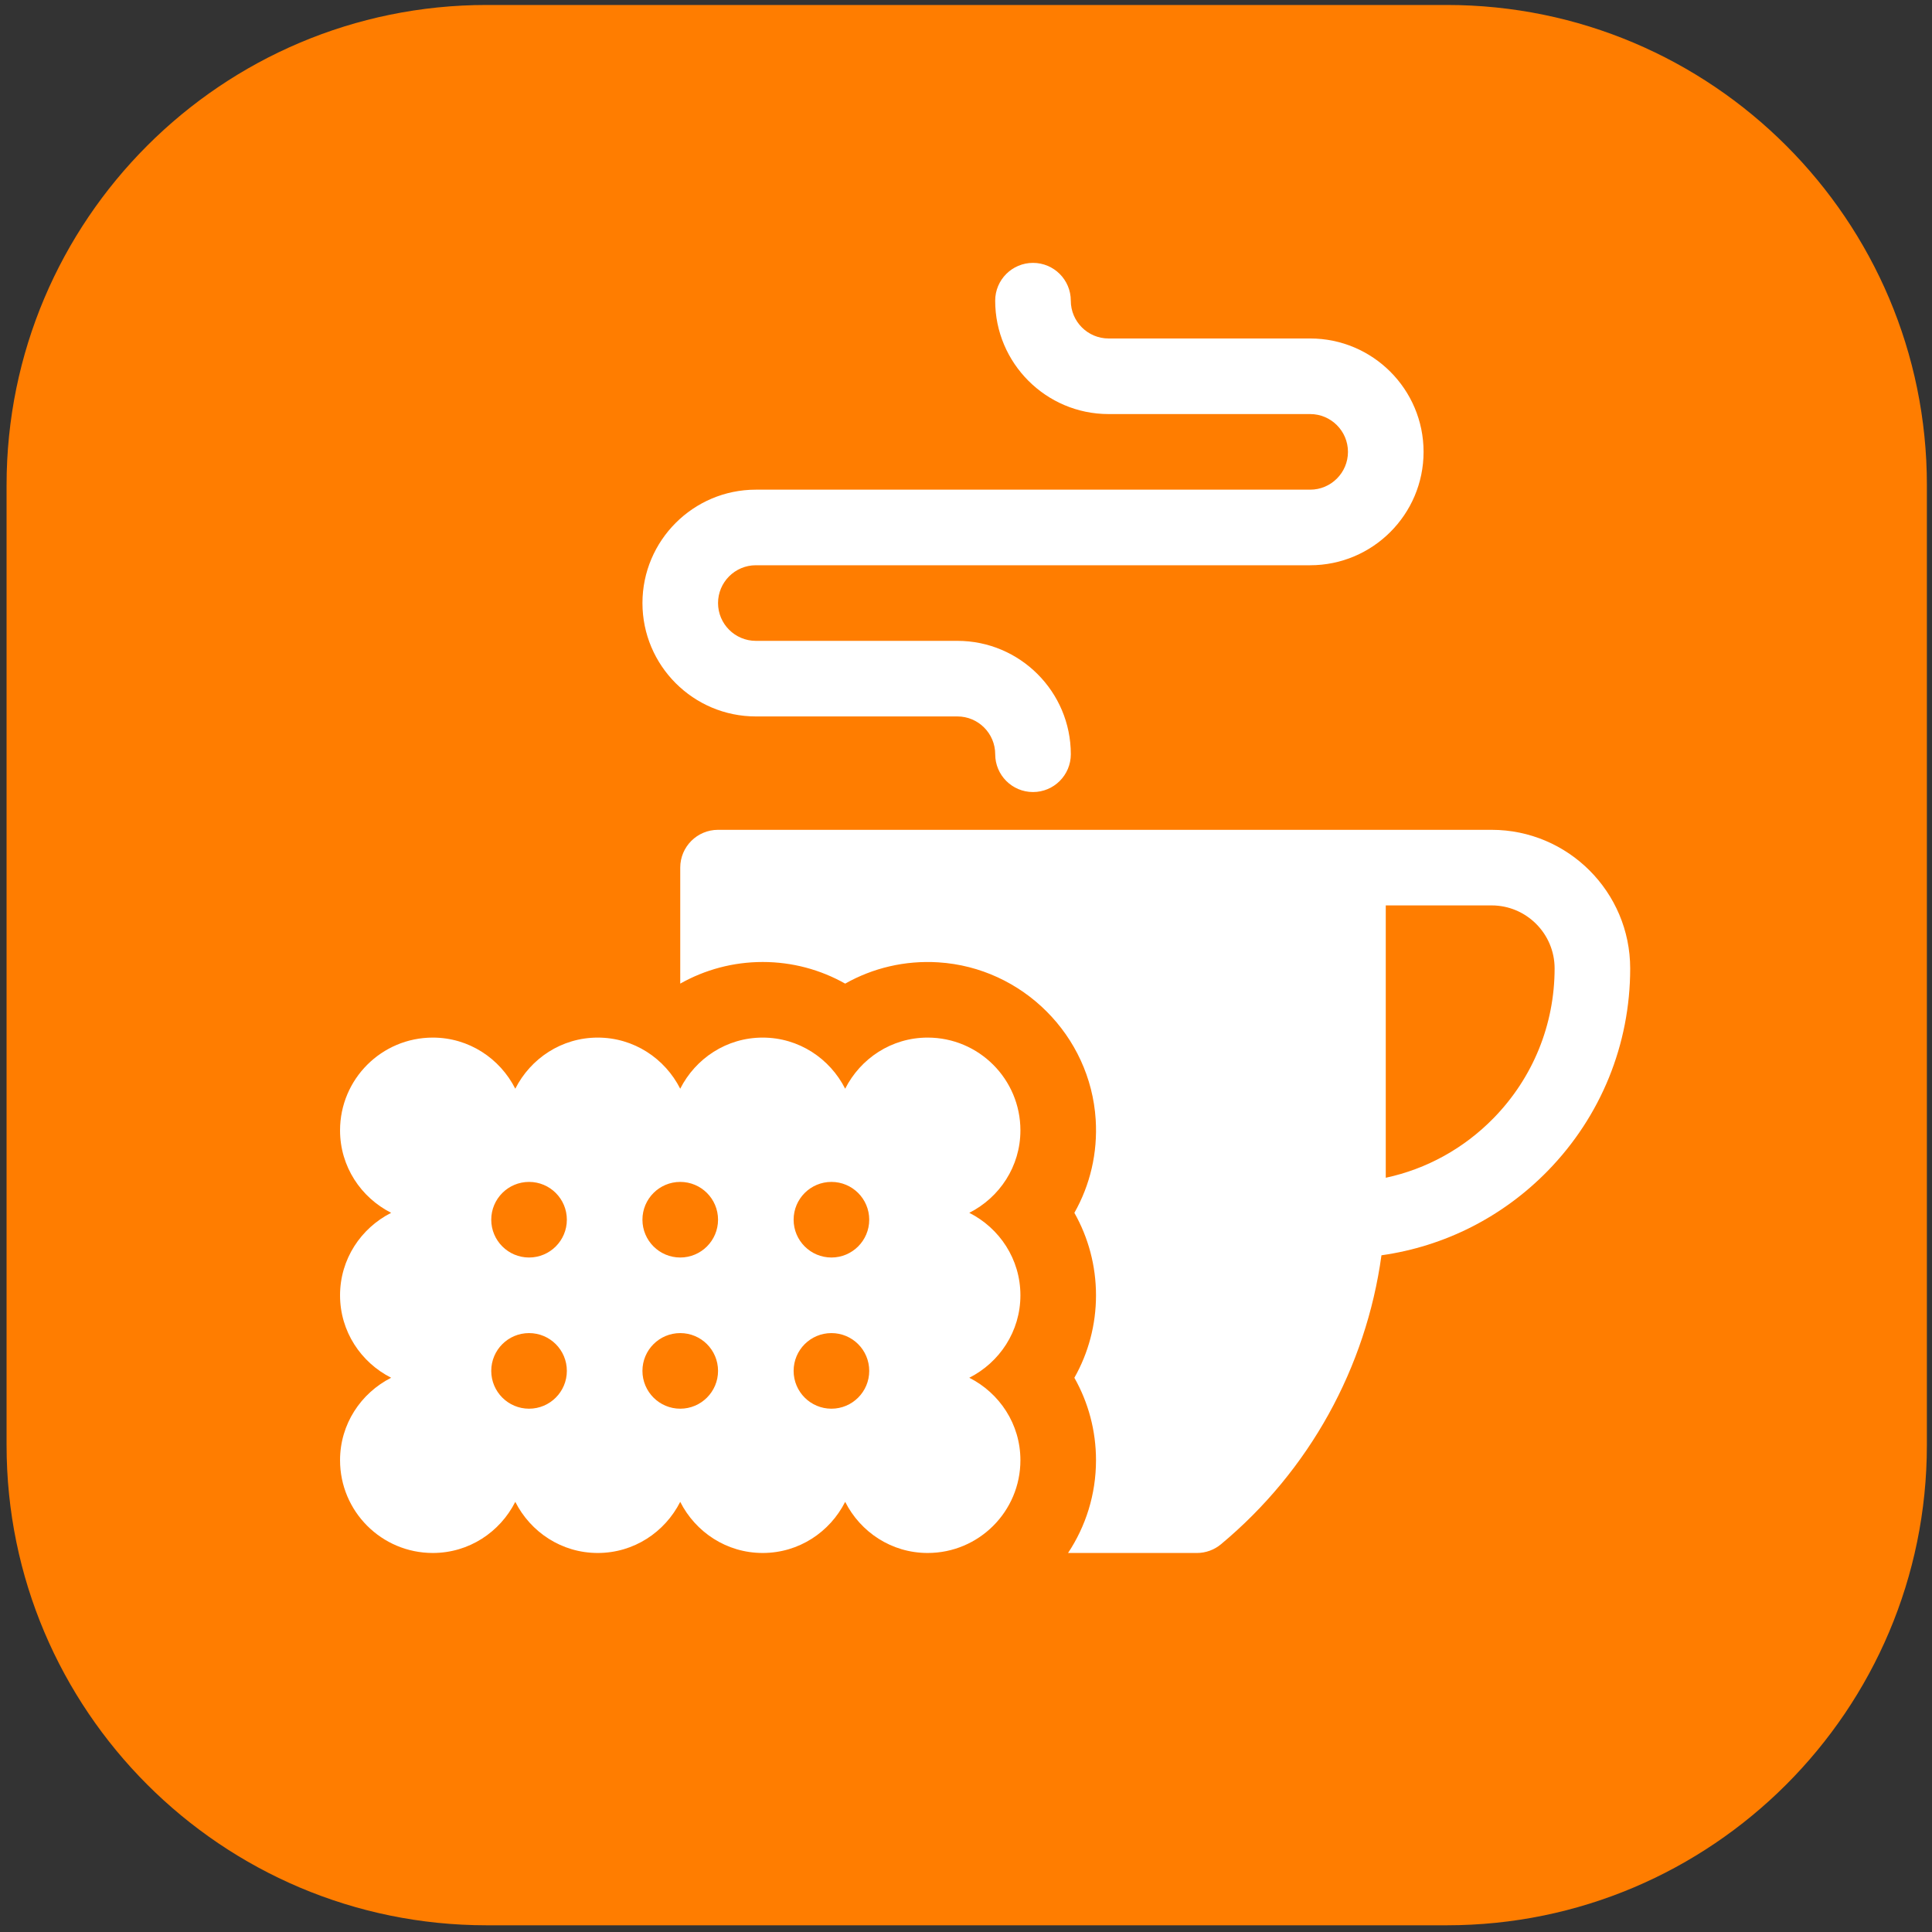 <?xml version="1.0" encoding="utf-8"?>
<!-- Generator: Adobe Illustrator 15.1.0, SVG Export Plug-In . SVG Version: 6.00 Build 0)  -->
<!DOCTYPE svg PUBLIC "-//W3C//DTD SVG 1.1//EN" "http://www.w3.org/Graphics/SVG/1.1/DTD/svg11.dtd">
<svg version="1.1" id="Calque_1" xmlns:serif="http://www.serif.com/"
	 xmlns="http://www.w3.org/2000/svg" xmlns:xlink="http://www.w3.org/1999/xlink" x="0px" y="0px" width="122px" height="122px"
	 viewBox="0 0 122 122" enable-background="new 0 0 122 122" xml:space="preserve">
<rect x="0" y="0" width="122" height="122" fill="#333333" stroke="none"/>
<g serif:id="SAMPLE ICON">
	<path fill="#FF7D00" d="M121.677,30.629c0-16.732-13.584-30.315-30.315-30.315H30.73c-16.732,0-30.315,13.583-30.315,30.315V91.26
		c0,16.732,13.583,30.316,30.315,30.316h60.631c16.731,0,30.315-13.584,30.315-30.316V30.629z"/>
</g>
<g>
	<path fill="#FFFFFF" d="M47.729,45.241h12.729c1.316,0,2.386,1.071,2.386,2.387c0,1.318,1.069,2.387,2.388,2.387
		c1.317,0,2.387-1.068,2.387-2.387c0-3.948-3.212-7.16-7.161-7.16H47.729c-1.316,0-2.387-1.071-2.387-2.387s1.071-2.387,2.387-2.387
		h35.005c3.95,0,7.16-3.212,7.16-7.16s-3.21-7.16-7.16-7.16H70.005c-1.317,0-2.387-1.071-2.387-2.387
		c0-1.319-1.069-2.387-2.387-2.387c-1.318,0-2.388,1.068-2.388,2.387c0,3.948,3.214,7.16,7.161,7.16h12.729
		c1.317,0,2.387,1.071,2.387,2.387s-1.069,2.387-2.387,2.387H47.729c-3.948,0-7.16,3.212-7.16,7.16S43.78,45.241,47.729,45.241z"/>
	<path fill="#FFFFFF" d="M64.436,71.38c0-3.235-2.623-5.859-5.858-5.859c-2.284,0-4.242,1.32-5.208,3.228
		c-0.967-1.907-2.924-3.228-5.208-3.228s-4.242,1.32-5.208,3.228c-0.966-1.907-2.923-3.228-5.208-3.228
		c-2.284,0-4.241,1.32-5.207,3.228c-0.966-1.907-2.924-3.228-5.208-3.228c-3.235,0-5.858,2.624-5.858,5.859
		c0,2.282,1.32,4.24,3.227,5.206c-1.906,0.968-3.227,2.924-3.227,5.209c0,2.282,1.32,4.24,3.227,5.206
		c-1.906,0.967-3.227,2.924-3.227,5.207c0,3.235,2.623,5.858,5.858,5.858c2.284,0,4.242-1.319,5.208-3.228
		c0.966,1.908,2.923,3.228,5.207,3.228c2.284,0,4.241-1.319,5.208-3.228c0.966,1.908,2.923,3.228,5.208,3.228
		c2.284,0,4.241-1.319,5.208-3.228c0.966,1.908,2.923,3.228,5.208,3.228c3.235,0,5.858-2.623,5.858-5.858
		c0-2.283-1.32-4.24-3.228-5.207c1.907-0.966,3.228-2.924,3.228-5.206c0-2.285-1.32-4.241-3.228-5.209
		C63.115,75.62,64.436,73.662,64.436,71.38z M33.408,88.955c-1.318,0-2.387-1.07-2.387-2.387c0-1.321,1.068-2.387,2.387-2.387
		s2.387,1.065,2.387,2.387C35.795,87.885,34.727,88.955,33.408,88.955z M33.408,79.408c-1.318,0-2.387-1.07-2.387-2.387
		c0-1.318,1.068-2.387,2.387-2.387s2.387,1.068,2.387,2.387C35.795,78.338,34.727,79.408,33.408,79.408z M42.955,88.955
		c-1.318,0-2.387-1.07-2.387-2.387c0-1.321,1.068-2.387,2.387-2.387s2.387,1.065,2.387,2.387
		C45.342,87.885,44.273,88.955,42.955,88.955z M42.955,79.408c-1.318,0-2.387-1.07-2.387-2.387c0-1.318,1.068-2.387,2.387-2.387
		s2.387,1.068,2.387,2.387C45.342,78.338,44.273,79.408,42.955,79.408z M52.502,88.955c-1.318,0-2.387-1.07-2.387-2.387
		c0-1.321,1.068-2.387,2.387-2.387s2.387,1.065,2.387,2.387C54.889,87.885,53.82,88.955,52.502,88.955z M52.502,79.408
		c-1.318,0-2.387-1.07-2.387-2.387c0-1.318,1.068-2.387,2.387-2.387s2.387,1.068,2.387,2.387
		C54.889,78.338,53.82,79.408,52.502,79.408z"/>
	<path fill="#FFFFFF" d="M94.19,52.401H45.342c-1.318,0-2.387,1.068-2.387,2.387v7.325c1.558-0.88,3.341-1.366,5.208-1.366
		s3.65,0.486,5.208,1.366c1.746-0.987,3.776-1.477,5.888-1.344c5.309,0.336,9.595,4.622,9.93,9.929
		c0.133,2.114-0.357,4.144-1.346,5.889c0.882,1.558,1.366,3.342,1.366,5.209c0,1.866-0.484,3.649-1.366,5.206
		c0.882,1.558,1.366,3.342,1.366,5.207c0,2.164-0.651,4.18-1.766,5.858h8.13c0.559,0,1.1-0.194,1.528-0.552
		c5.586-4.654,9.158-11.154,10.134-18.247c3.982-0.562,7.652-2.415,10.503-5.334c3.354-3.438,5.203-7.977,5.203-12.781
		C102.941,56.327,99.016,52.401,94.19,52.401z M94.322,70.599c-1.88,1.925-4.24,3.221-6.815,3.773V57.174h6.684
		c2.192,0,3.978,1.784,3.978,3.978C98.168,64.704,96.802,68.058,94.322,70.599L94.322,70.599z"/>
</g>
</svg>
